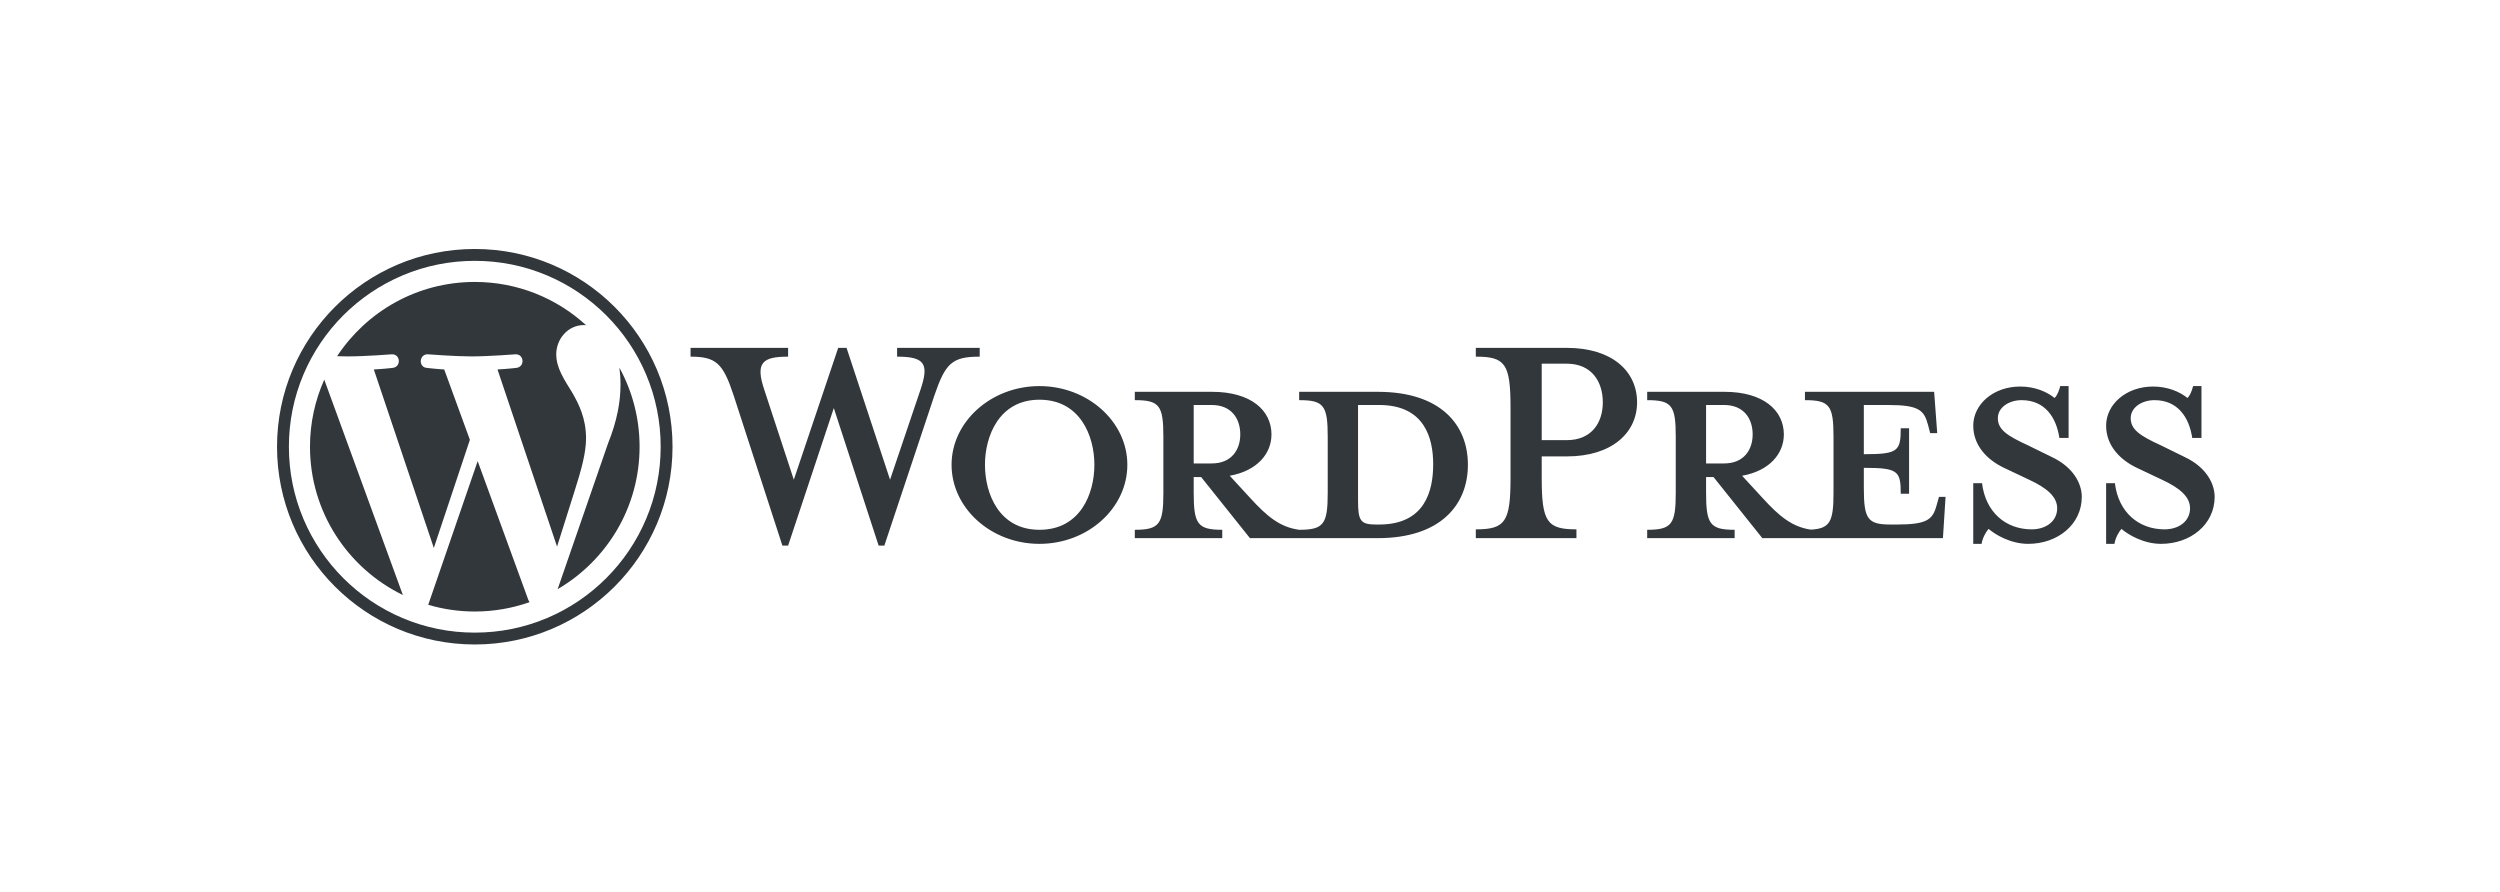 <?xml version="1.0" encoding="UTF-8"?> <svg xmlns="http://www.w3.org/2000/svg" width="227" height="81" viewBox="0 0 227 81" fill="none"><path d="M43.11 22.607C33.194 22.607 25.154 30.646 25.154 40.563C25.154 50.48 33.194 58.519 43.11 58.519C53.027 58.519 61.066 50.48 61.066 40.563C61.066 30.646 53.027 22.607 43.11 22.607ZM43.11 23.685C45.389 23.685 47.6 24.131 49.68 25.011C50.68 25.434 51.644 25.957 52.546 26.567C53.44 27.171 54.281 27.864 55.045 28.628C55.809 29.392 56.503 30.233 57.107 31.127C57.716 32.029 58.24 32.994 58.663 33.994C59.543 36.074 59.989 38.284 59.989 40.563C59.989 42.842 59.543 45.053 58.663 47.133C58.24 48.133 57.716 49.097 57.107 49.999C56.503 50.893 55.809 51.734 55.045 52.498C54.281 53.262 53.44 53.956 52.546 54.56C51.644 55.169 50.68 55.693 49.68 56.116C47.6 56.995 45.389 57.442 43.11 57.442C40.831 57.442 38.621 56.995 36.541 56.116C35.541 55.693 34.576 55.169 33.674 54.56C32.78 53.956 31.939 53.262 31.175 52.498C30.411 51.734 29.718 50.893 29.114 49.999C28.504 49.097 27.981 48.133 27.558 47.133C26.678 45.053 26.232 42.842 26.232 40.563C26.232 38.284 26.678 36.074 27.558 33.994C27.981 32.994 28.504 32.029 29.114 31.127C29.718 30.233 30.411 29.392 31.175 28.628C31.939 27.864 32.78 27.171 33.674 26.567C34.576 25.957 35.541 25.434 36.541 25.011C38.621 24.131 40.831 23.685 43.11 23.685Z" fill="#32373C"></path><path d="M56.241 33.384C56.305 33.861 56.342 34.372 56.342 34.922C56.342 36.44 56.057 38.147 55.203 40.282L50.633 53.495C55.082 50.902 58.074 46.082 58.074 40.562C58.074 37.961 57.409 35.515 56.241 33.384ZM43.373 41.871L38.883 54.916C40.224 55.311 41.642 55.526 43.11 55.526C44.853 55.526 46.524 55.225 48.08 54.678C48.039 54.614 48.003 54.545 47.972 54.471L43.373 41.871ZM53.212 39.808C53.212 37.958 52.547 36.677 51.978 35.681C51.219 34.448 50.508 33.405 50.508 32.172C50.508 30.796 51.551 29.516 53.021 29.516C53.087 29.516 53.15 29.524 53.215 29.528C50.553 27.089 47.006 25.6 43.11 25.6C37.883 25.6 33.284 28.282 30.608 32.344C30.96 32.355 31.291 32.362 31.571 32.362C33.136 32.362 35.559 32.172 35.559 32.172C36.365 32.124 36.461 33.309 35.655 33.405C35.655 33.405 34.844 33.5 33.943 33.547L39.391 49.755L42.666 39.934L40.335 33.547C39.529 33.5 38.766 33.405 38.766 33.405C37.959 33.357 38.054 32.124 38.861 32.172C38.861 32.172 41.331 32.362 42.801 32.362C44.366 32.362 46.79 32.172 46.79 32.172C47.596 32.124 47.691 33.309 46.885 33.405C46.885 33.405 46.073 33.5 45.173 33.547L50.58 49.631L52.124 44.74C52.81 42.602 53.212 41.088 53.212 39.808ZM28.147 40.562C28.147 46.485 31.589 51.603 36.581 54.028L29.443 34.473C28.613 36.334 28.147 38.393 28.147 40.562Z" fill="#32373C"></path><path fill-rule="evenodd" clip-rule="evenodd" d="M80.817 43.557L83.57 35.416C84.368 33.062 84.009 32.384 81.456 32.384V31.586H88.957V32.384C86.443 32.384 85.845 32.983 84.847 35.895L80.298 49.542H79.78L75.71 37.053L71.56 49.542H71.041L66.612 35.895C65.655 32.983 65.016 32.384 62.702 32.384V31.586H71.56V32.384C69.206 32.384 68.567 32.943 69.406 35.416L72.078 43.557L76.109 31.586H76.867L80.817 43.557ZM125.226 47.627H124.946C123.51 47.627 123.31 47.268 123.31 45.432V36.774H125.226C129.375 36.774 130.133 39.806 130.133 42.16C130.133 44.594 129.375 47.627 125.226 47.627ZM108.388 42.08V36.774H110.023C111.819 36.774 112.617 38.01 112.617 39.447C112.617 40.843 111.819 42.08 110.023 42.08H108.388ZM125.106 35.577H117.964V36.334C120.198 36.334 120.557 36.813 120.557 39.647V44.754C120.557 47.587 120.198 48.105 117.964 48.105C116.248 47.866 115.091 46.948 113.495 45.193L111.66 43.198C114.133 42.759 115.45 41.203 115.45 39.447C115.45 37.252 113.575 35.577 110.063 35.577H103.041V36.334C105.275 36.334 105.634 36.813 105.634 39.647V44.754C105.634 47.587 105.275 48.105 103.041 48.105V48.863H110.981V48.105C108.747 48.105 108.388 47.587 108.388 44.754V43.318H109.066L113.495 48.863H125.106C130.812 48.863 133.286 45.831 133.286 42.2C133.286 38.569 130.812 35.577 125.106 35.577ZM89.435 42.199C89.435 39.606 90.712 36.294 94.382 36.294C98.094 36.294 99.37 39.606 99.37 42.199C99.37 44.833 98.094 48.105 94.382 48.105C90.712 48.105 89.435 44.833 89.435 42.199ZM86.402 42.199C86.402 46.15 89.994 49.382 94.382 49.382C98.772 49.382 102.363 46.15 102.363 42.199C102.363 38.289 98.772 35.057 94.382 35.057C89.994 35.057 86.402 38.289 86.402 42.199ZM142.263 33.022H139.988V39.965H142.263C144.497 39.965 145.535 38.409 145.535 36.534C145.535 34.619 144.497 33.022 142.263 33.022ZM143.141 48.065V48.863H134.004V48.065C136.677 48.065 137.156 47.387 137.156 43.397V37.013C137.156 33.022 136.677 32.384 134.004 32.384V31.586H142.263C146.373 31.586 148.647 33.701 148.647 36.534C148.647 39.287 146.373 41.442 142.263 41.442H139.988V43.397C139.988 47.387 140.467 48.065 143.141 48.065ZM154.912 36.774V42.08H156.548C158.343 42.08 159.141 40.843 159.141 39.447C159.141 38.01 158.343 36.774 156.548 36.774H154.912ZM175.859 45.831L176.058 45.113H176.657L176.418 48.863H160.019L155.59 43.318H154.912V44.754C154.912 47.587 155.271 48.105 157.505 48.105V48.863H149.565V48.105C151.799 48.105 152.158 47.587 152.158 44.754V39.647C152.158 36.813 151.799 36.335 149.565 36.335V35.577H156.588C160.099 35.577 161.974 37.252 161.974 39.447C161.974 41.203 160.657 42.759 158.183 43.198L160.019 45.193C161.591 46.922 162.741 47.836 164.415 48.091C166.177 47.998 166.482 47.345 166.482 44.754V39.647C166.482 36.813 166.123 36.335 163.889 36.335V35.577H175.62L175.899 39.327H175.261L175.061 38.569C174.702 37.252 174.263 36.774 171.43 36.774H169.236V41.242C172.348 41.242 172.587 40.963 172.587 38.888H173.345V44.834H172.587C172.587 42.759 172.348 42.48 169.236 42.48V44.315C169.236 47.148 169.595 47.627 171.669 47.627H172.228C175.061 47.627 175.5 47.148 175.859 45.831ZM184.158 49.382C182.562 49.382 181.166 48.544 180.567 48.025C180.368 48.225 180.009 48.823 179.929 49.382H179.171V43.876H179.969C180.288 46.509 182.123 48.065 184.478 48.065C185.754 48.065 186.792 47.347 186.792 46.15C186.792 45.113 185.874 44.314 184.238 43.556L181.964 42.479C180.368 41.721 179.171 40.404 179.171 38.648C179.171 36.733 180.966 35.097 183.44 35.097C184.757 35.097 185.874 35.576 186.552 36.135C186.752 35.975 186.951 35.536 187.071 35.057H187.829V39.766H186.991C186.712 37.89 185.675 36.334 183.56 36.334C182.443 36.334 181.405 36.973 181.405 37.97C181.405 39.008 182.243 39.566 184.158 40.444L186.353 41.521C188.268 42.439 189.026 43.916 189.026 45.113C189.026 47.626 186.831 49.382 184.158 49.382ZM192.631 48.025C193.23 48.544 194.627 49.382 196.223 49.382C198.896 49.382 201.09 47.626 201.09 45.113C201.09 43.916 200.333 42.439 198.417 41.521L196.223 40.444C194.307 39.566 193.469 39.008 193.469 37.97C193.469 36.973 194.507 36.334 195.624 36.334C197.739 36.334 198.776 37.89 199.055 39.766H199.893V35.057H199.135C199.015 35.536 198.816 35.975 198.617 36.135C197.938 35.576 196.821 35.097 195.505 35.097C193.03 35.097 191.235 36.733 191.235 38.648C191.235 40.404 192.432 41.721 194.028 42.479L196.302 43.556C197.938 44.314 198.856 45.113 198.856 46.15C198.856 47.347 197.818 48.065 196.542 48.065C194.187 48.065 192.352 46.509 192.033 43.876H191.235V49.382H191.993C192.073 48.823 192.432 48.225 192.631 48.025Z" fill="#32373C"></path></svg> 